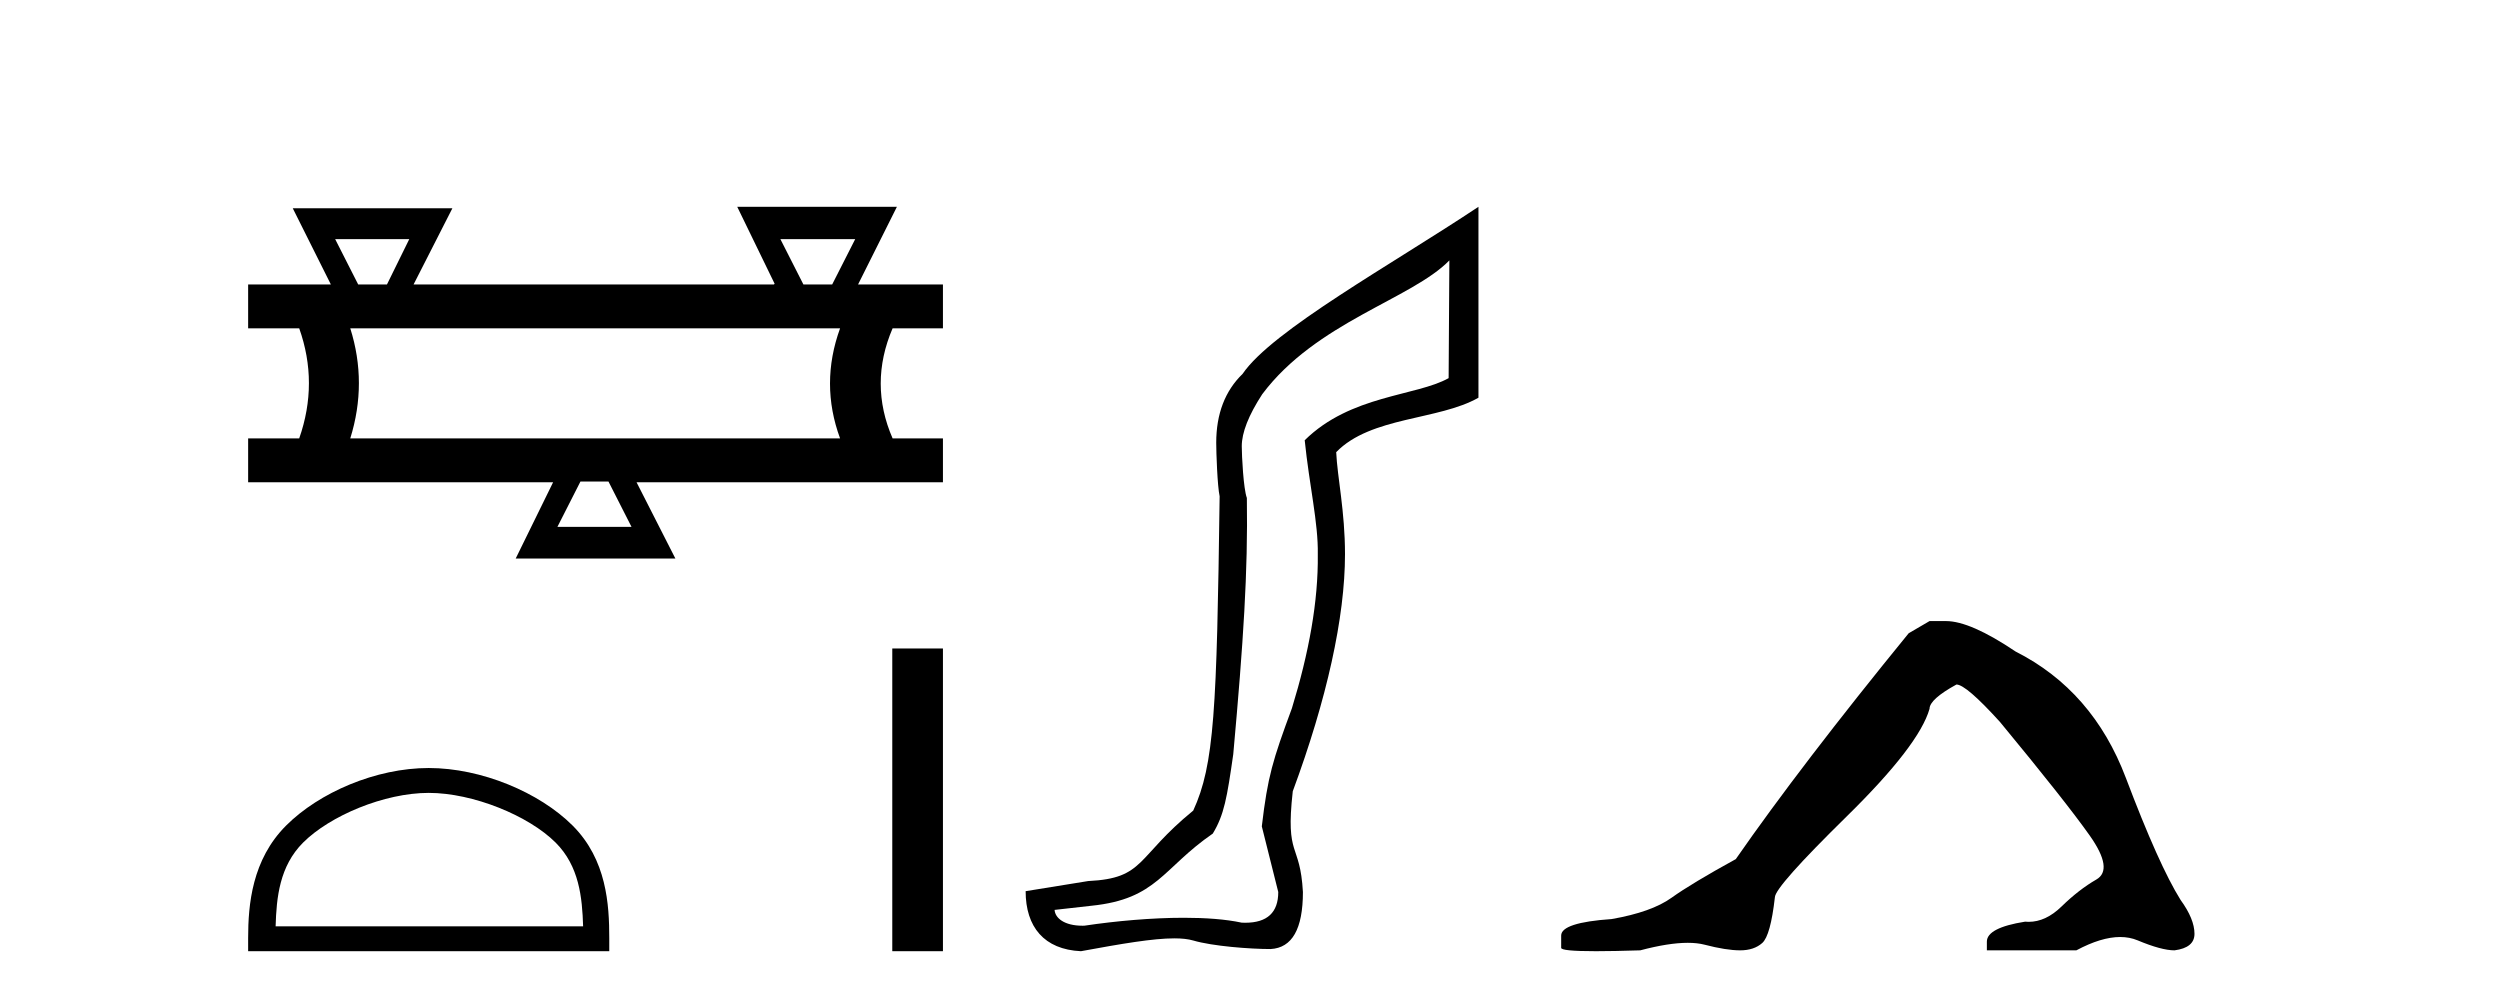 <?xml version='1.0' encoding='UTF-8' standalone='yes'?><svg xmlns='http://www.w3.org/2000/svg' xmlns:xlink='http://www.w3.org/1999/xlink' width='102.0' height='41.0' ><path d='M 16.698 9.757 L 15.788 11.606 L 14.614 11.606 L 13.675 9.757 ZM 34.892 9.757 L 33.953 11.606 L 32.779 11.606 L 31.84 9.757 ZM 34.275 13.396 Q 33.454 15.656 34.275 17.886 L 14.291 17.886 Q 14.995 15.626 14.291 13.396 ZM 24.826 19.647 L 25.765 21.495 L 22.743 21.495 L 23.682 19.647 ZM 30.079 8.437 L 31.605 11.577 L 31.576 11.606 L 16.874 11.606 L 18.458 8.496 L 11.944 8.496 L 13.499 11.606 L 10.124 11.606 L 10.124 13.396 L 12.208 13.396 Q 13 15.626 12.208 17.886 L 10.124 17.886 L 10.124 19.676 L 22.567 19.676 L 21.041 22.787 L 27.555 22.787 L 25.971 19.676 L 38.472 19.676 L 38.472 17.886 L 36.418 17.886 Q 35.449 15.656 36.418 13.396 L 38.472 13.396 L 38.472 11.606 L 35.009 11.606 L 36.594 8.437 Z' style='fill:#000000;stroke:none' /><path d='M 17.491 32.35 C 19.304 32.35 21.572 33.281 22.67 34.378 C 23.63 35.339 23.755 36.612 23.791 37.795 L 11.245 37.795 C 11.28 36.612 11.406 35.339 12.366 34.378 C 13.464 33.281 15.679 32.35 17.491 32.35 ZM 17.491 31.335 C 15.341 31.335 13.028 32.329 11.672 33.684 C 10.282 35.075 10.124 36.906 10.124 38.275 L 10.124 38.809 L 24.858 38.809 L 24.858 38.275 C 24.858 36.906 24.754 35.075 23.364 33.684 C 22.008 32.329 19.641 31.335 17.491 31.335 Z' style='fill:#000000;stroke:none' /><path d='M 36.405 26.458 L 36.405 38.809 L 38.472 38.809 L 38.472 26.458 Z' style='fill:#000000;stroke:none' /><path d='M 59.134 10.624 L 59.104 15.428 C 57.785 16.168 55.107 16.111 53.232 17.962 C 53.418 19.79 53.789 21.341 53.766 22.614 C 53.789 24.534 53.405 26.629 52.71 28.897 C 51.924 31.026 51.724 31.665 51.482 33.716 L 52.153 36.395 C 52.153 37.23 51.704 37.648 50.805 37.648 C 50.758 37.648 50.71 37.647 50.66 37.644 C 50.006 37.504 49.188 37.445 48.302 37.445 C 46.995 37.445 45.539 37.575 44.242 37.768 C 44.215 37.769 44.188 37.769 44.162 37.769 C 43.428 37.769 43.049 37.459 43.027 37.124 L 44.537 36.954 C 47.214 36.68 47.428 35.425 49.482 34.01 C 49.945 33.246 50.062 32.553 50.317 30.771 C 50.733 26.166 50.918 23.326 50.872 20.317 C 50.733 19.947 50.664 18.598 50.664 18.205 C 50.664 17.65 50.941 16.944 51.497 16.087 C 53.695 13.148 57.607 12.197 59.134 10.624 ZM 60.321 8.437 C 56.786 10.791 51.902 13.483 50.698 15.254 C 49.981 15.949 49.622 16.886 49.622 18.066 C 49.622 18.46 49.669 19.832 49.761 20.248 C 49.645 28.973 49.544 31.201 48.684 33.072 C 46.331 34.99 46.724 35.836 44.398 35.947 L 41.846 36.36 C 41.846 37.818 42.599 38.74 44.103 38.809 C 45.775 38.502 47.045 38.285 47.912 38.285 C 48.221 38.285 48.478 38.313 48.685 38.373 C 49.472 38.605 51.007 38.721 51.84 38.721 C 52.72 38.674 53.159 37.899 53.159 36.395 C 53.044 34.335 52.438 35.028 52.745 32.284 C 54.134 28.535 54.876 25.182 54.876 22.614 C 54.876 20.855 54.563 19.466 54.517 18.448 C 55.929 16.99 58.701 17.152 60.321 16.226 L 60.321 8.437 Z' style='fill:#000000;stroke:none' /><path d='M 78.725 25.34 L 77.874 25.837 Q 73.479 31.224 70.82 35.052 Q 69.013 36.045 68.198 36.629 Q 67.382 37.214 65.752 37.498 Q 63.696 37.64 63.696 38.171 L 63.696 38.207 L 63.696 38.668 Q 63.672 38.809 65.114 38.809 Q 65.835 38.809 66.922 38.774 Q 68.079 38.467 68.859 38.467 Q 69.249 38.467 69.544 38.543 Q 70.431 38.774 70.998 38.774 Q 71.565 38.774 71.901 38.473 Q 72.238 38.171 72.415 36.612 Q 72.415 36.186 75.357 33.298 Q 78.299 30.409 78.725 28.92 Q 78.725 28.53 79.823 27.928 Q 80.213 27.928 81.596 29.452 Q 84.289 32.713 85.264 34.095 Q 86.239 35.478 85.53 35.885 Q 84.821 36.293 84.112 36.984 Q 83.469 37.611 82.768 37.611 Q 82.696 37.611 82.623 37.604 Q 81.064 37.852 81.064 38.419 L 81.064 38.774 L 84.715 38.774 Q 85.731 38.23 86.503 38.23 Q 86.889 38.23 87.214 38.366 Q 88.188 38.774 88.72 38.774 Q 89.535 38.668 89.535 38.1 Q 89.535 37.498 88.968 36.718 Q 88.082 35.3 86.735 31.738 Q 85.388 28.176 82.234 26.581 Q 80.39 25.34 79.398 25.34 Z' style='fill:#000000;stroke:none' /></svg>